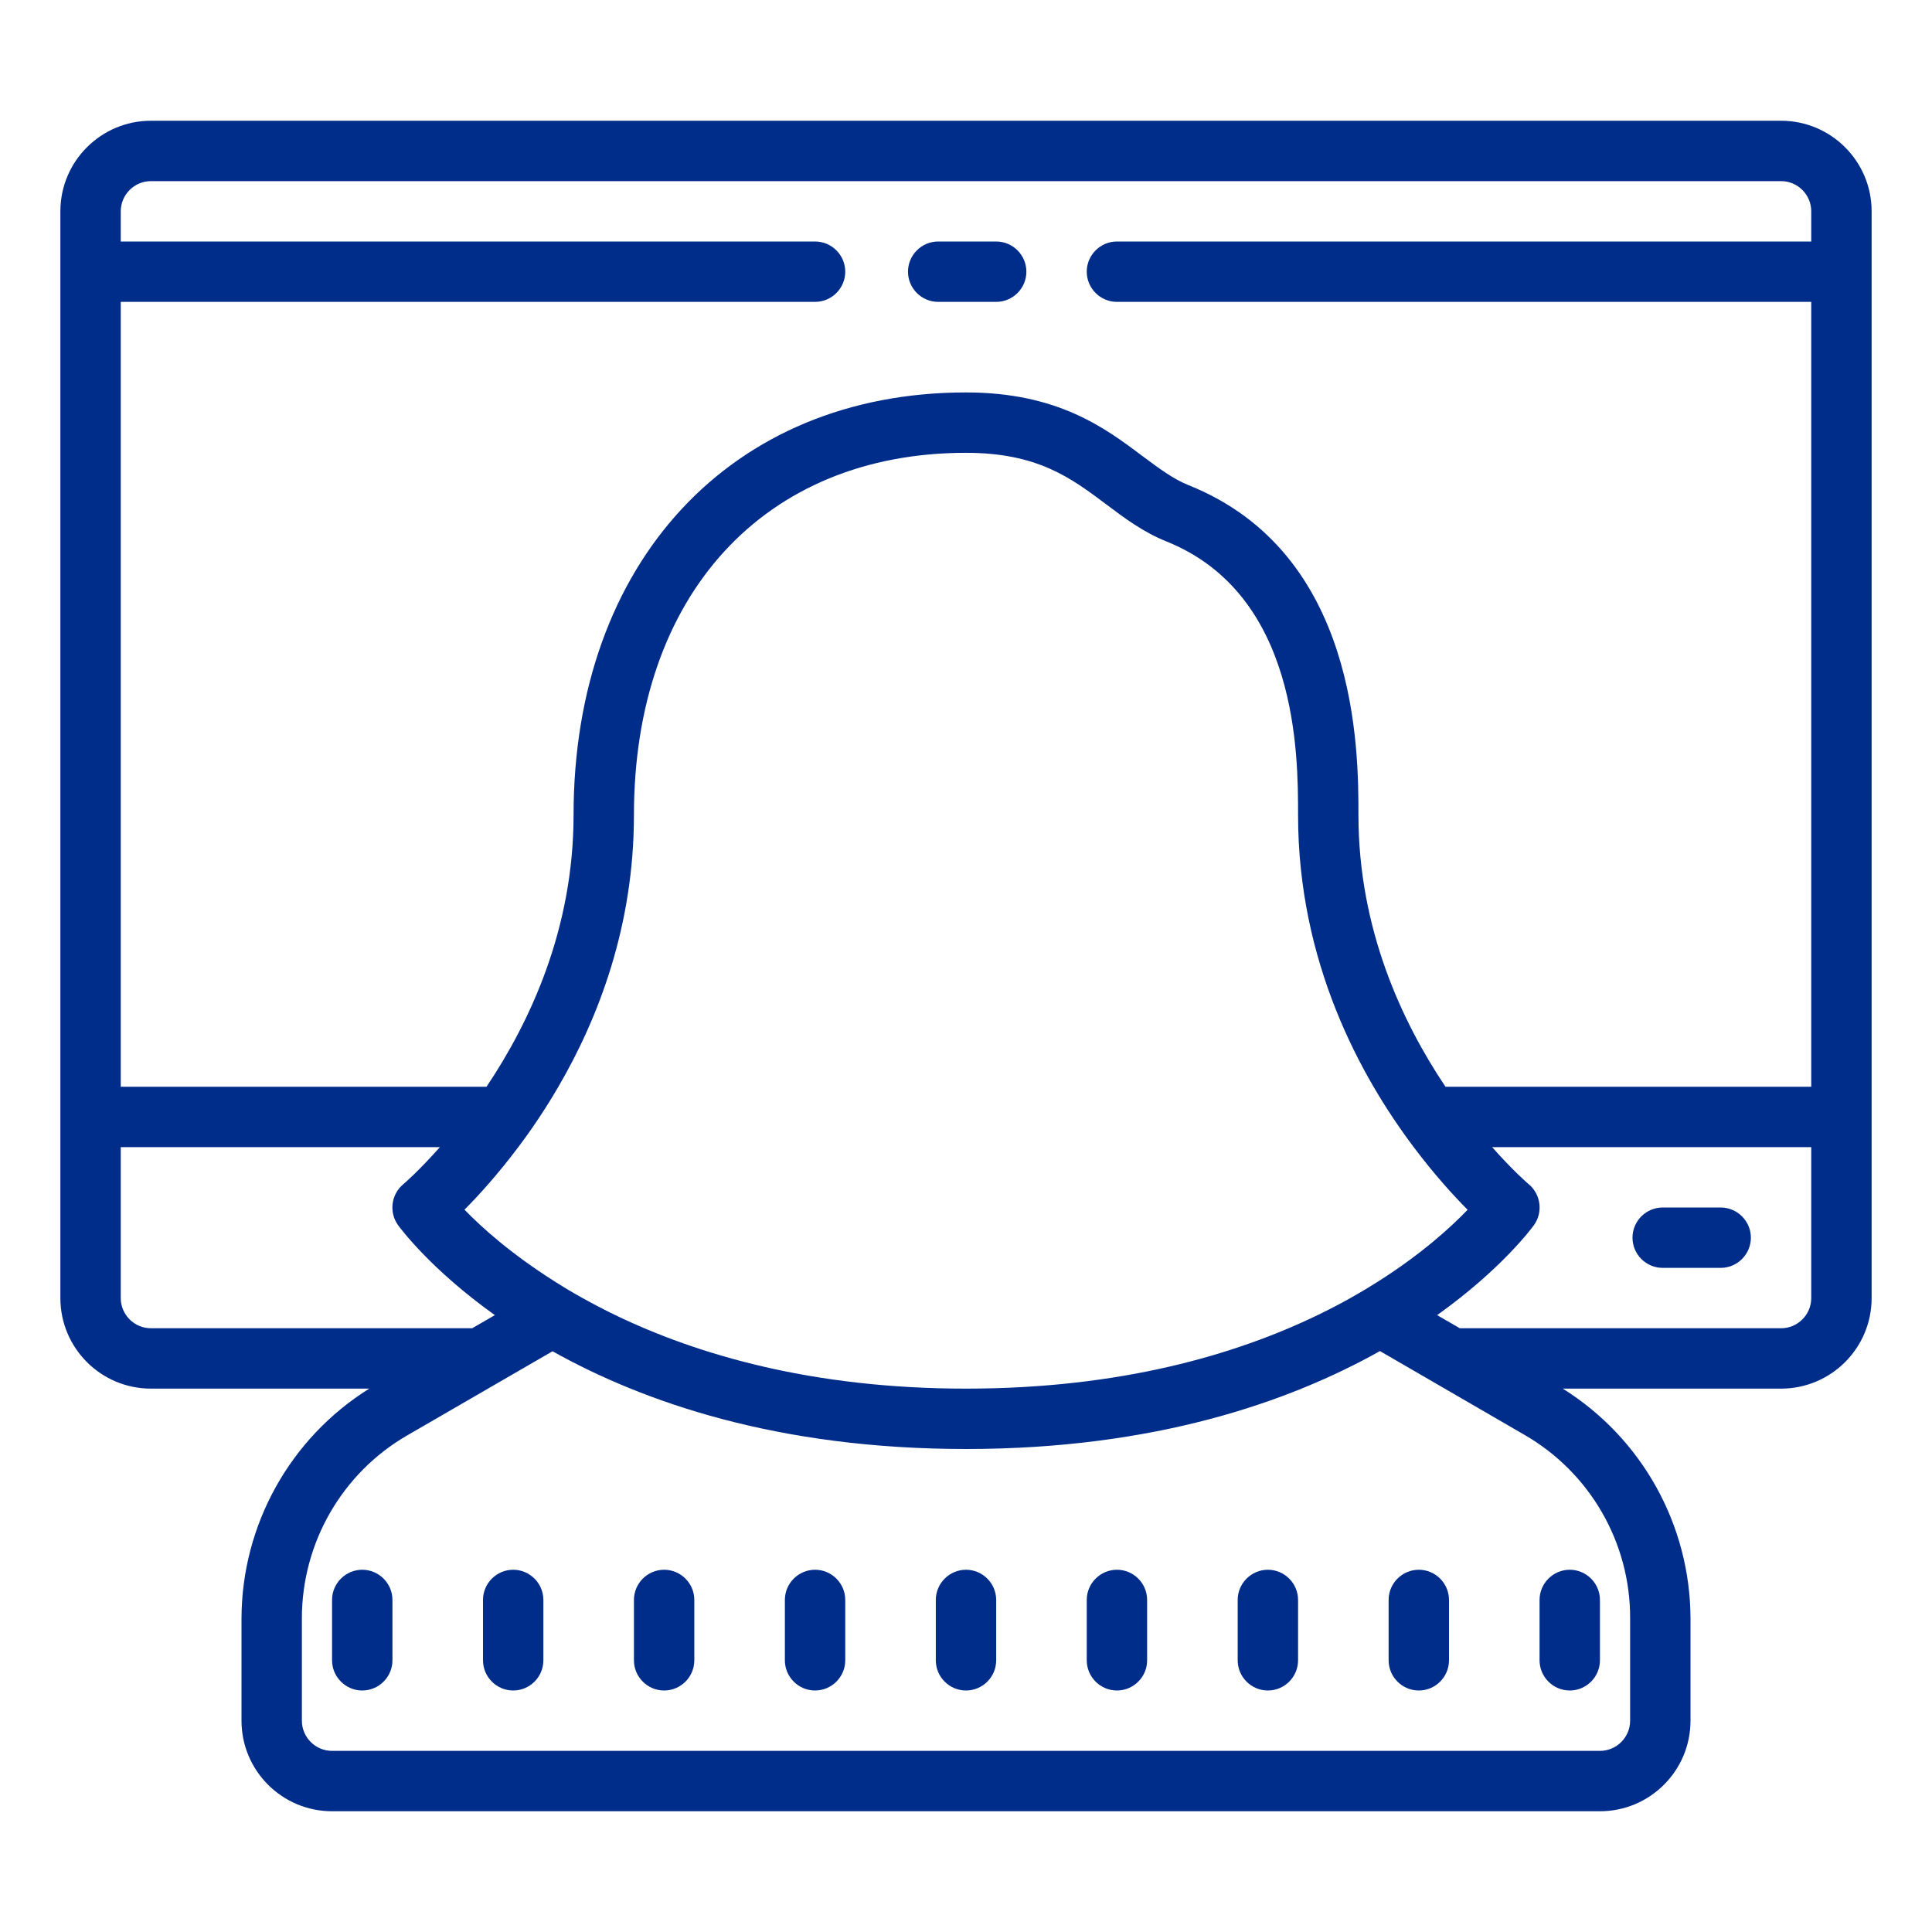<?xml version="1.0" encoding="UTF-8"?>
<svg xmlns="http://www.w3.org/2000/svg" xmlns:xlink="http://www.w3.org/1999/xlink" viewBox="0 0 80 80" width="80px" height="80px">
<g id="surface1805713">
<path style=" stroke:none;fill-rule:nonzero;fill:rgb(0%,17.647%,54.118%);fill-opacity:1;" d="M 6.25 5 C 4.18 5 2.5 6.68 2.5 8.75 L 2.5 53.75 C 2.5 55.82 4.18 57.5 6.25 57.5 L 15.289 57.5 C 12.008 59.551 10.012 63.145 10 67.012 L 10 71.25 C 10 73.32 11.68 75 13.75 75 L 66.25 75 C 68.32 75 70 73.32 70 71.25 L 70 67.012 C 69.988 63.145 67.992 59.551 64.711 57.5 L 73.75 57.5 C 75.82 57.5 77.5 55.82 77.5 53.75 L 77.5 8.75 C 77.5 6.68 75.82 5 73.75 5 Z M 6.25 7.5 L 73.75 7.5 C 74.438 7.5 75 8.062 75 8.75 L 75 10 L 46.25 10 C 45.562 10 45 10.562 45 11.25 C 45 11.938 45.562 12.5 46.25 12.5 L 75 12.5 L 75 45 L 59.855 45 C 58.066 42.336 56.25 38.477 56.25 33.75 C 56.25 31.066 56.25 22.902 49.215 20.09 C 48.574 19.832 47.992 19.395 47.316 18.891 C 45.75 17.715 43.797 16.25 40 16.25 C 30.281 16.25 23.75 23.281 23.75 33.75 C 23.75 38.477 21.934 42.336 20.145 45 L 5 45 L 5 12.5 L 33.75 12.5 C 34.438 12.5 35 11.938 35 11.25 C 35 10.562 34.438 10 33.75 10 L 5 10 L 5 8.75 C 5 8.062 5.562 7.5 6.25 7.5 Z M 38.848 10 C 38.16 10 37.598 10.562 37.598 11.25 C 37.598 11.938 38.16 12.5 38.848 12.5 L 41.25 12.5 C 41.938 12.5 42.5 11.938 42.5 11.25 C 42.5 10.562 41.938 10 41.25 10 Z M 40 18.75 C 42.965 18.75 44.348 19.789 45.816 20.891 C 46.562 21.453 47.336 22.031 48.285 22.414 C 53.75 24.598 53.75 31.246 53.75 33.75 C 53.75 39.828 56.316 44.547 58.539 47.5 C 59.387 48.629 60.188 49.508 60.77 50.094 C 60.086 50.809 58.875 51.914 57.086 53.051 C 56.73 53.277 56.348 53.508 55.941 53.734 L 55.883 53.77 C 55.469 54 55.031 54.227 54.566 54.453 C 51.16 56.098 46.395 57.5 40 57.5 C 33.641 57.5 28.883 56.098 25.473 54.453 C 25.008 54.227 24.566 53.996 24.152 53.766 C 24.129 53.754 24.109 53.742 24.086 53.73 C 23.68 53.504 23.297 53.273 22.938 53.043 C 21.145 51.906 19.922 50.805 19.234 50.09 C 19.816 49.504 20.613 48.629 21.461 47.5 C 22.012 46.77 22.574 45.938 23.121 45 C 24.789 42.137 26.25 38.328 26.25 33.75 C 26.25 24.637 31.648 18.75 40 18.75 Z M 5 47.5 L 18.215 47.5 C 17.348 48.48 16.719 49.023 16.695 49.039 C 16.195 49.461 16.102 50.195 16.48 50.727 C 16.598 50.887 17.848 52.57 20.492 54.457 L 19.551 55 L 6.25 55 C 5.562 55 5 54.438 5 53.75 Z M 61.785 47.5 L 75 47.5 L 75 53.75 C 75 54.438 74.438 55 73.75 55 L 60.449 55 L 59.508 54.457 C 62.152 52.57 63.402 50.887 63.52 50.727 C 63.898 50.195 63.805 49.461 63.305 49.039 C 63.281 49.023 62.652 48.48 61.785 47.5 Z M 68.848 50 C 68.16 50 67.598 50.562 67.598 51.25 C 67.598 51.938 68.16 52.5 68.848 52.5 L 71.25 52.5 C 71.938 52.5 72.5 51.938 72.5 51.25 C 72.5 50.562 71.938 50 71.25 50 Z M 57.141 55.945 L 63.125 59.414 C 65.84 60.98 67.512 63.879 67.5 67.012 L 67.5 71.25 C 67.5 71.938 66.938 72.5 66.25 72.5 L 13.75 72.5 C 13.062 72.5 12.5 71.938 12.5 71.25 L 12.5 67.012 C 12.5 63.891 14.16 61 16.859 59.438 L 22.879 55.953 C 26.645 58.059 32.203 60 40 60 C 47.809 60 53.375 58.055 57.141 55.945 Z M 15 65 C 14.312 65 13.75 65.562 13.75 66.25 L 13.75 68.75 C 13.75 69.438 14.312 70 15 70 C 15.688 70 16.25 69.438 16.25 68.75 L 16.25 66.25 C 16.25 65.562 15.688 65 15 65 Z M 21.25 65 C 20.562 65 20 65.562 20 66.25 L 20 68.75 C 20 69.438 20.562 70 21.25 70 C 21.938 70 22.5 69.438 22.5 68.75 L 22.5 66.25 C 22.5 65.562 21.938 65 21.25 65 Z M 27.5 65 C 26.812 65 26.25 65.562 26.25 66.25 L 26.25 68.75 C 26.25 69.438 26.812 70 27.5 70 C 28.188 70 28.75 69.438 28.75 68.75 L 28.75 66.25 C 28.75 65.562 28.188 65 27.5 65 Z M 33.75 65 C 33.062 65 32.5 65.562 32.5 66.25 L 32.5 68.75 C 32.5 69.438 33.062 70 33.75 70 C 34.438 70 35 69.438 35 68.75 L 35 66.25 C 35 65.562 34.438 65 33.75 65 Z M 40 65 C 39.312 65 38.75 65.562 38.75 66.25 L 38.75 68.75 C 38.75 69.438 39.312 70 40 70 C 40.688 70 41.25 69.438 41.25 68.75 L 41.25 66.25 C 41.25 65.562 40.688 65 40 65 Z M 46.25 65 C 45.562 65 45 65.562 45 66.25 L 45 68.75 C 45 69.438 45.562 70 46.25 70 C 46.938 70 47.5 69.438 47.5 68.75 L 47.5 66.25 C 47.5 65.562 46.938 65 46.25 65 Z M 52.5 65 C 51.812 65 51.25 65.562 51.25 66.25 L 51.25 68.75 C 51.25 69.438 51.812 70 52.5 70 C 53.188 70 53.75 69.438 53.75 68.75 L 53.75 66.25 C 53.75 65.562 53.188 65 52.5 65 Z M 58.75 65 C 58.062 65 57.5 65.562 57.5 66.25 L 57.5 68.75 C 57.5 69.438 58.062 70 58.75 70 C 59.438 70 60 69.438 60 68.75 L 60 66.25 C 60 65.562 59.438 65 58.75 65 Z M 65 65 C 64.312 65 63.75 65.562 63.75 66.25 L 63.75 68.75 C 63.75 69.438 64.312 70 65 70 C 65.688 70 66.25 69.438 66.25 68.75 L 66.25 66.25 C 66.25 65.562 65.688 65 65 65 Z M 65 65 "/>
</g>
</svg>
